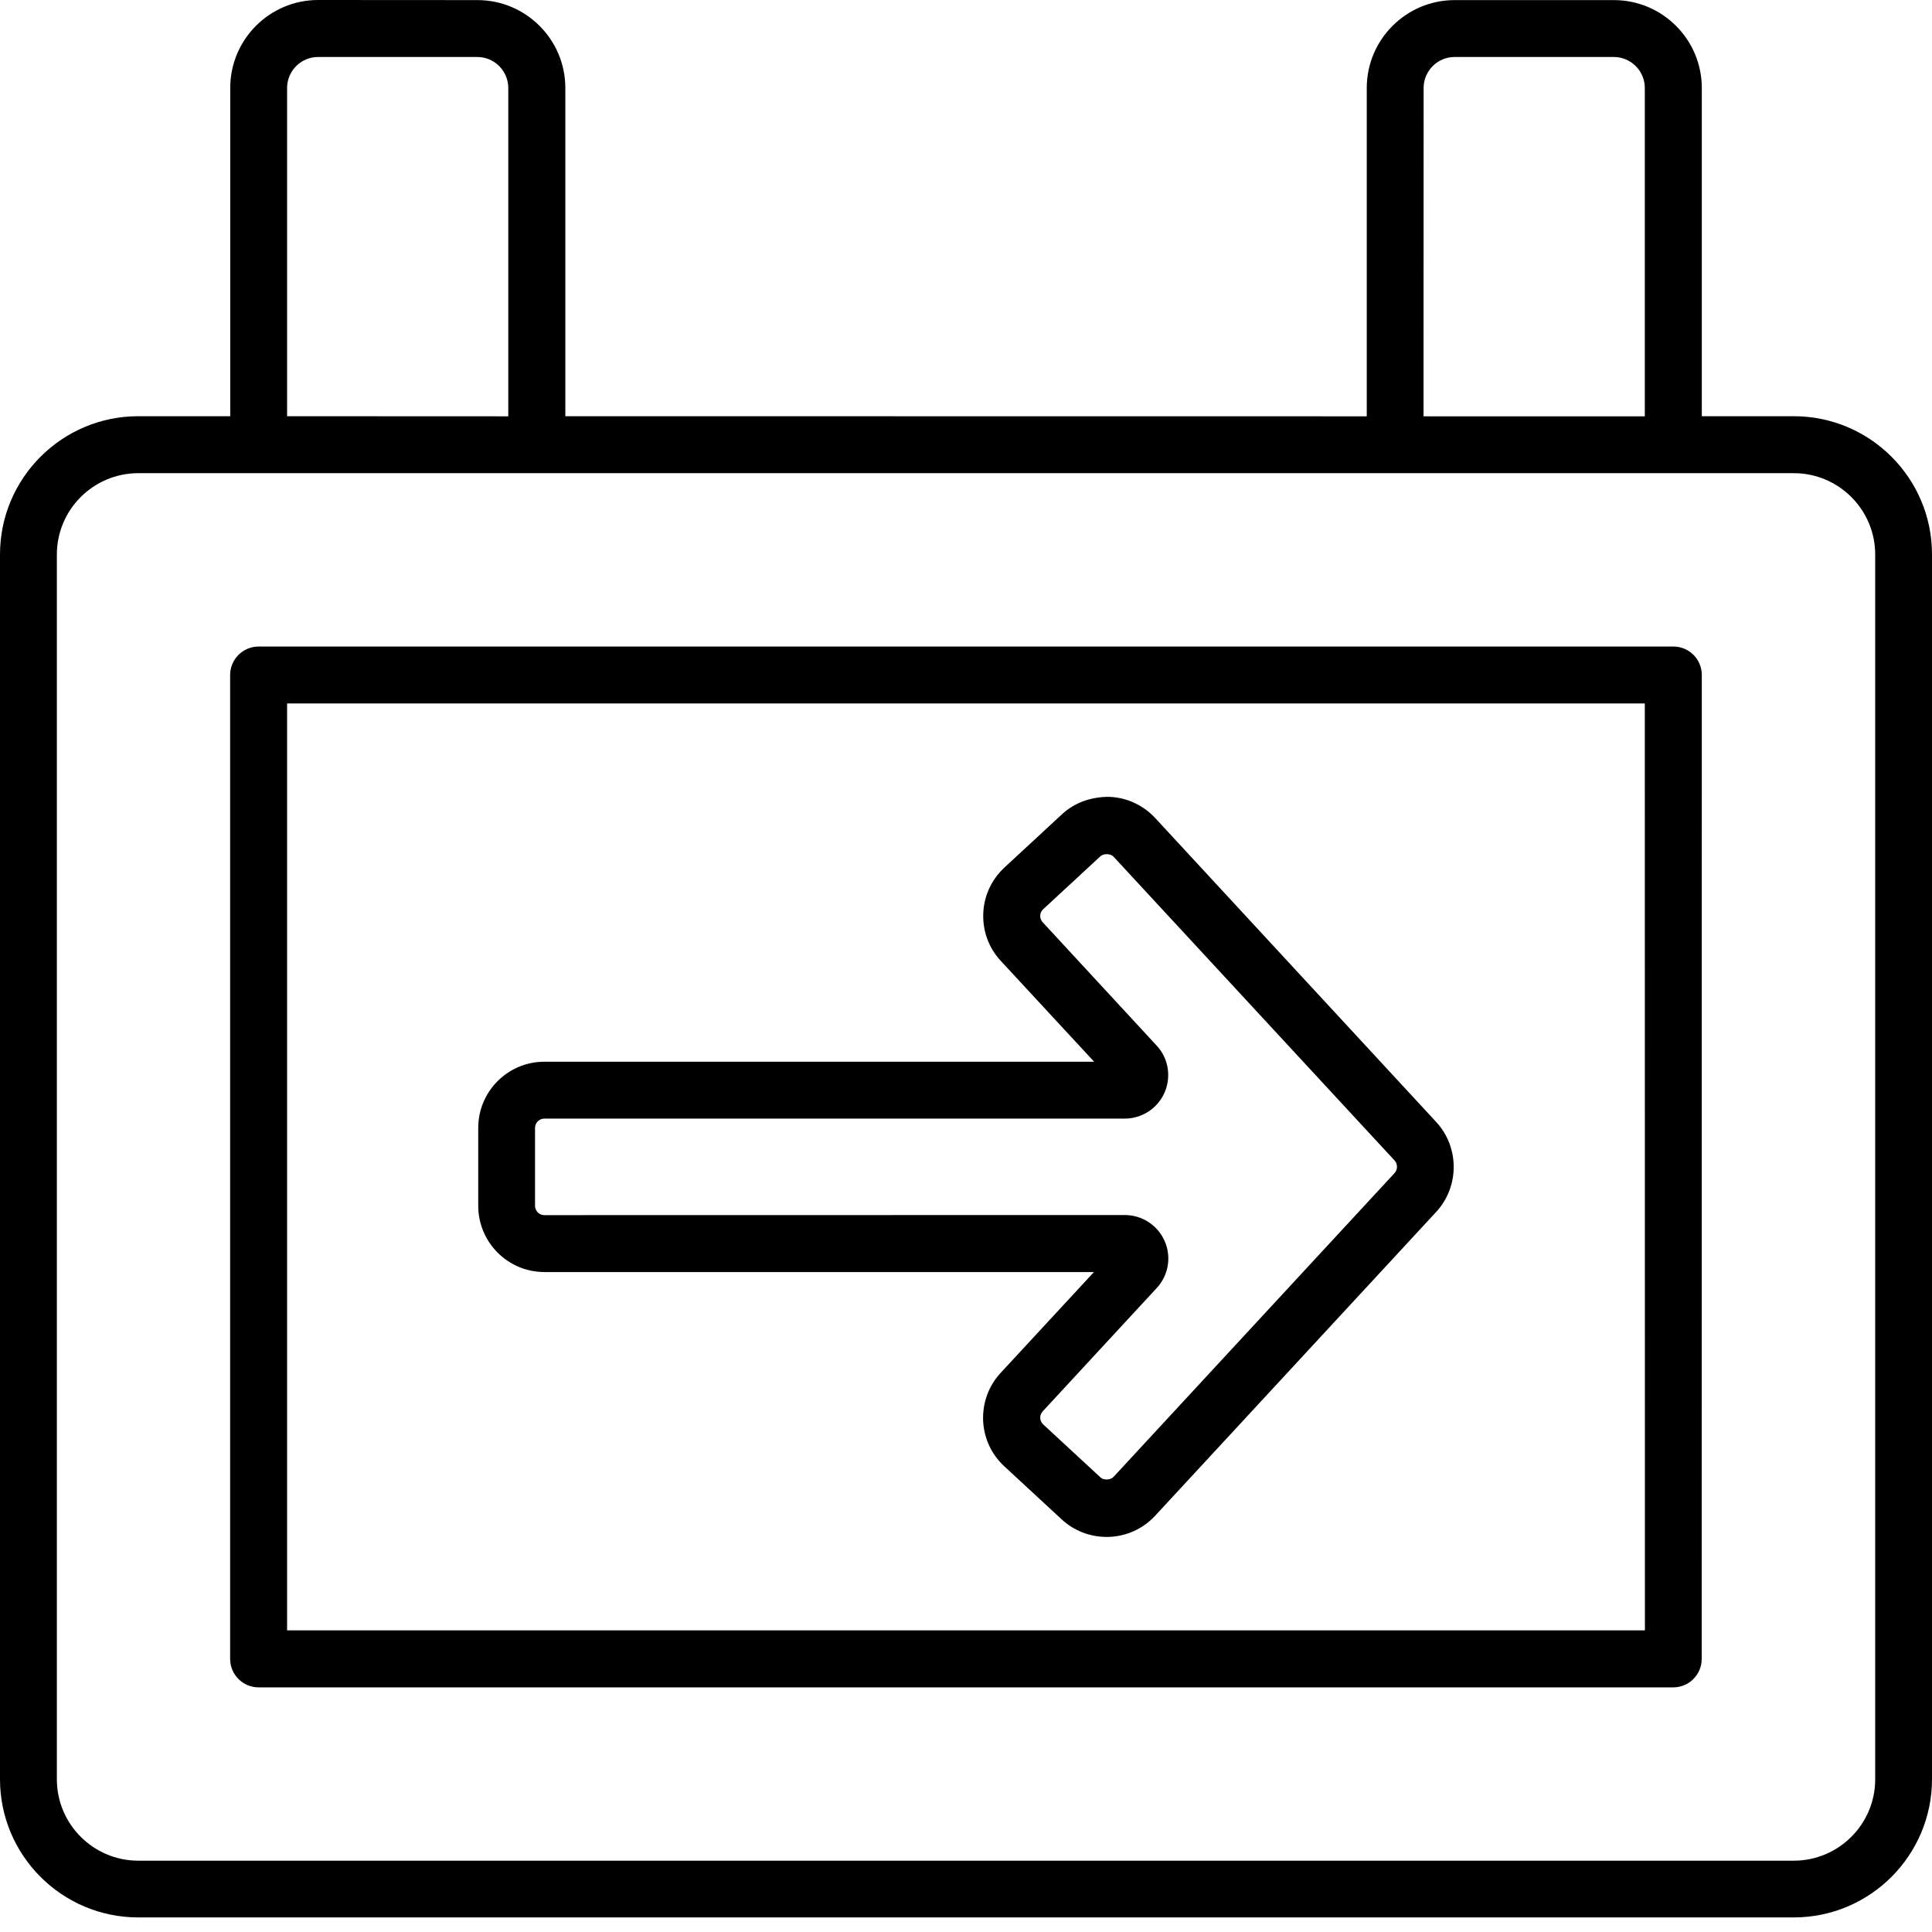 <svg width="60" height="60" viewBox="0 0 60 60" fill="none" xmlns="http://www.w3.org/2000/svg">
<path d="M55.708 12.926H52.851V2.732C52.851 1.227 51.626 0.003 50.121 0.003H45.176C43.671 0.003 42.446 1.227 42.446 2.732V12.929L17.557 12.926V2.732C17.557 1.227 16.332 0.003 14.827 0.003L9.88 0C8.374 0 7.15 1.225 7.15 2.73V12.926H4.292C1.924 12.926 0 14.853 0 17.219V55.255C0 57.623 1.926 59.547 4.292 59.547H55.708C58.076 59.547 60 57.621 60 55.255V17.221C60.003 14.852 58.077 12.926 55.708 12.926ZM44.212 2.732C44.212 2.202 44.643 1.77 45.174 1.77H50.119C50.649 1.77 51.081 2.202 51.081 2.732V12.929H44.209L44.212 2.732ZM8.916 2.732C8.916 2.202 9.347 1.77 9.878 1.77H14.823C15.353 1.77 15.785 2.202 15.785 2.732V12.929L8.916 12.926L8.916 2.732ZM58.236 55.258C58.236 56.651 57.102 57.785 55.709 57.785H4.294C2.9 57.785 1.766 56.651 1.766 55.258V17.222C1.766 15.828 2.9 14.695 4.294 14.695H55.709C57.102 14.695 58.236 15.828 58.236 17.222V55.258Z" fill="black"/>
<path d="M51.97 20.079H8.031C7.545 20.079 7.147 20.474 7.147 20.963V51.519C7.147 52.005 7.543 52.403 8.031 52.403H51.964C52.45 52.403 52.848 52.008 52.848 51.519L52.851 20.963C52.851 20.474 52.456 20.079 51.97 20.079ZM51.086 50.632H8.916V21.846H51.081L51.084 50.632H51.086Z" fill="black"/>
<path d="M16.905 39.505H33.973L31.077 42.635C30.705 43.035 30.513 43.56 30.531 44.109C30.554 44.66 30.786 45.164 31.191 45.539L32.97 47.184C33.352 47.538 33.846 47.73 34.363 47.73H34.444C34.995 47.707 35.499 47.476 35.874 47.073L44.604 37.635C45.327 36.852 45.327 35.625 44.601 34.843L35.879 25.408C35.505 25.005 35 24.768 34.449 24.747C33.903 24.742 33.373 24.919 32.975 25.293L31.197 26.939C30.794 27.313 30.557 27.818 30.536 28.369C30.516 28.917 30.708 29.443 31.082 29.843L33.979 32.973H16.905C15.772 32.973 14.852 33.894 14.852 35.027V37.447C14.852 38.581 15.772 39.504 16.905 39.504L16.905 39.505ZM16.616 35.028C16.616 34.869 16.746 34.739 16.905 34.739H34.93C35.465 34.739 35.951 34.422 36.167 33.93C36.38 33.439 36.287 32.864 35.923 32.474L32.382 28.642C32.273 28.523 32.28 28.343 32.397 28.237L34.176 26.591C34.275 26.503 34.488 26.503 34.584 26.607L43.309 36.039C43.41 36.148 43.41 36.325 43.311 36.429L34.581 45.867C34.49 45.965 34.274 45.976 34.176 45.882L32.397 44.236C32.28 44.127 32.275 43.948 32.382 43.831L35.923 40.001C36.289 39.609 36.385 39.034 36.17 38.543C35.954 38.051 35.468 37.734 34.932 37.734L16.904 37.737C16.746 37.737 16.616 37.607 16.616 37.448L16.616 35.028Z" fill="black"/>
</svg>
